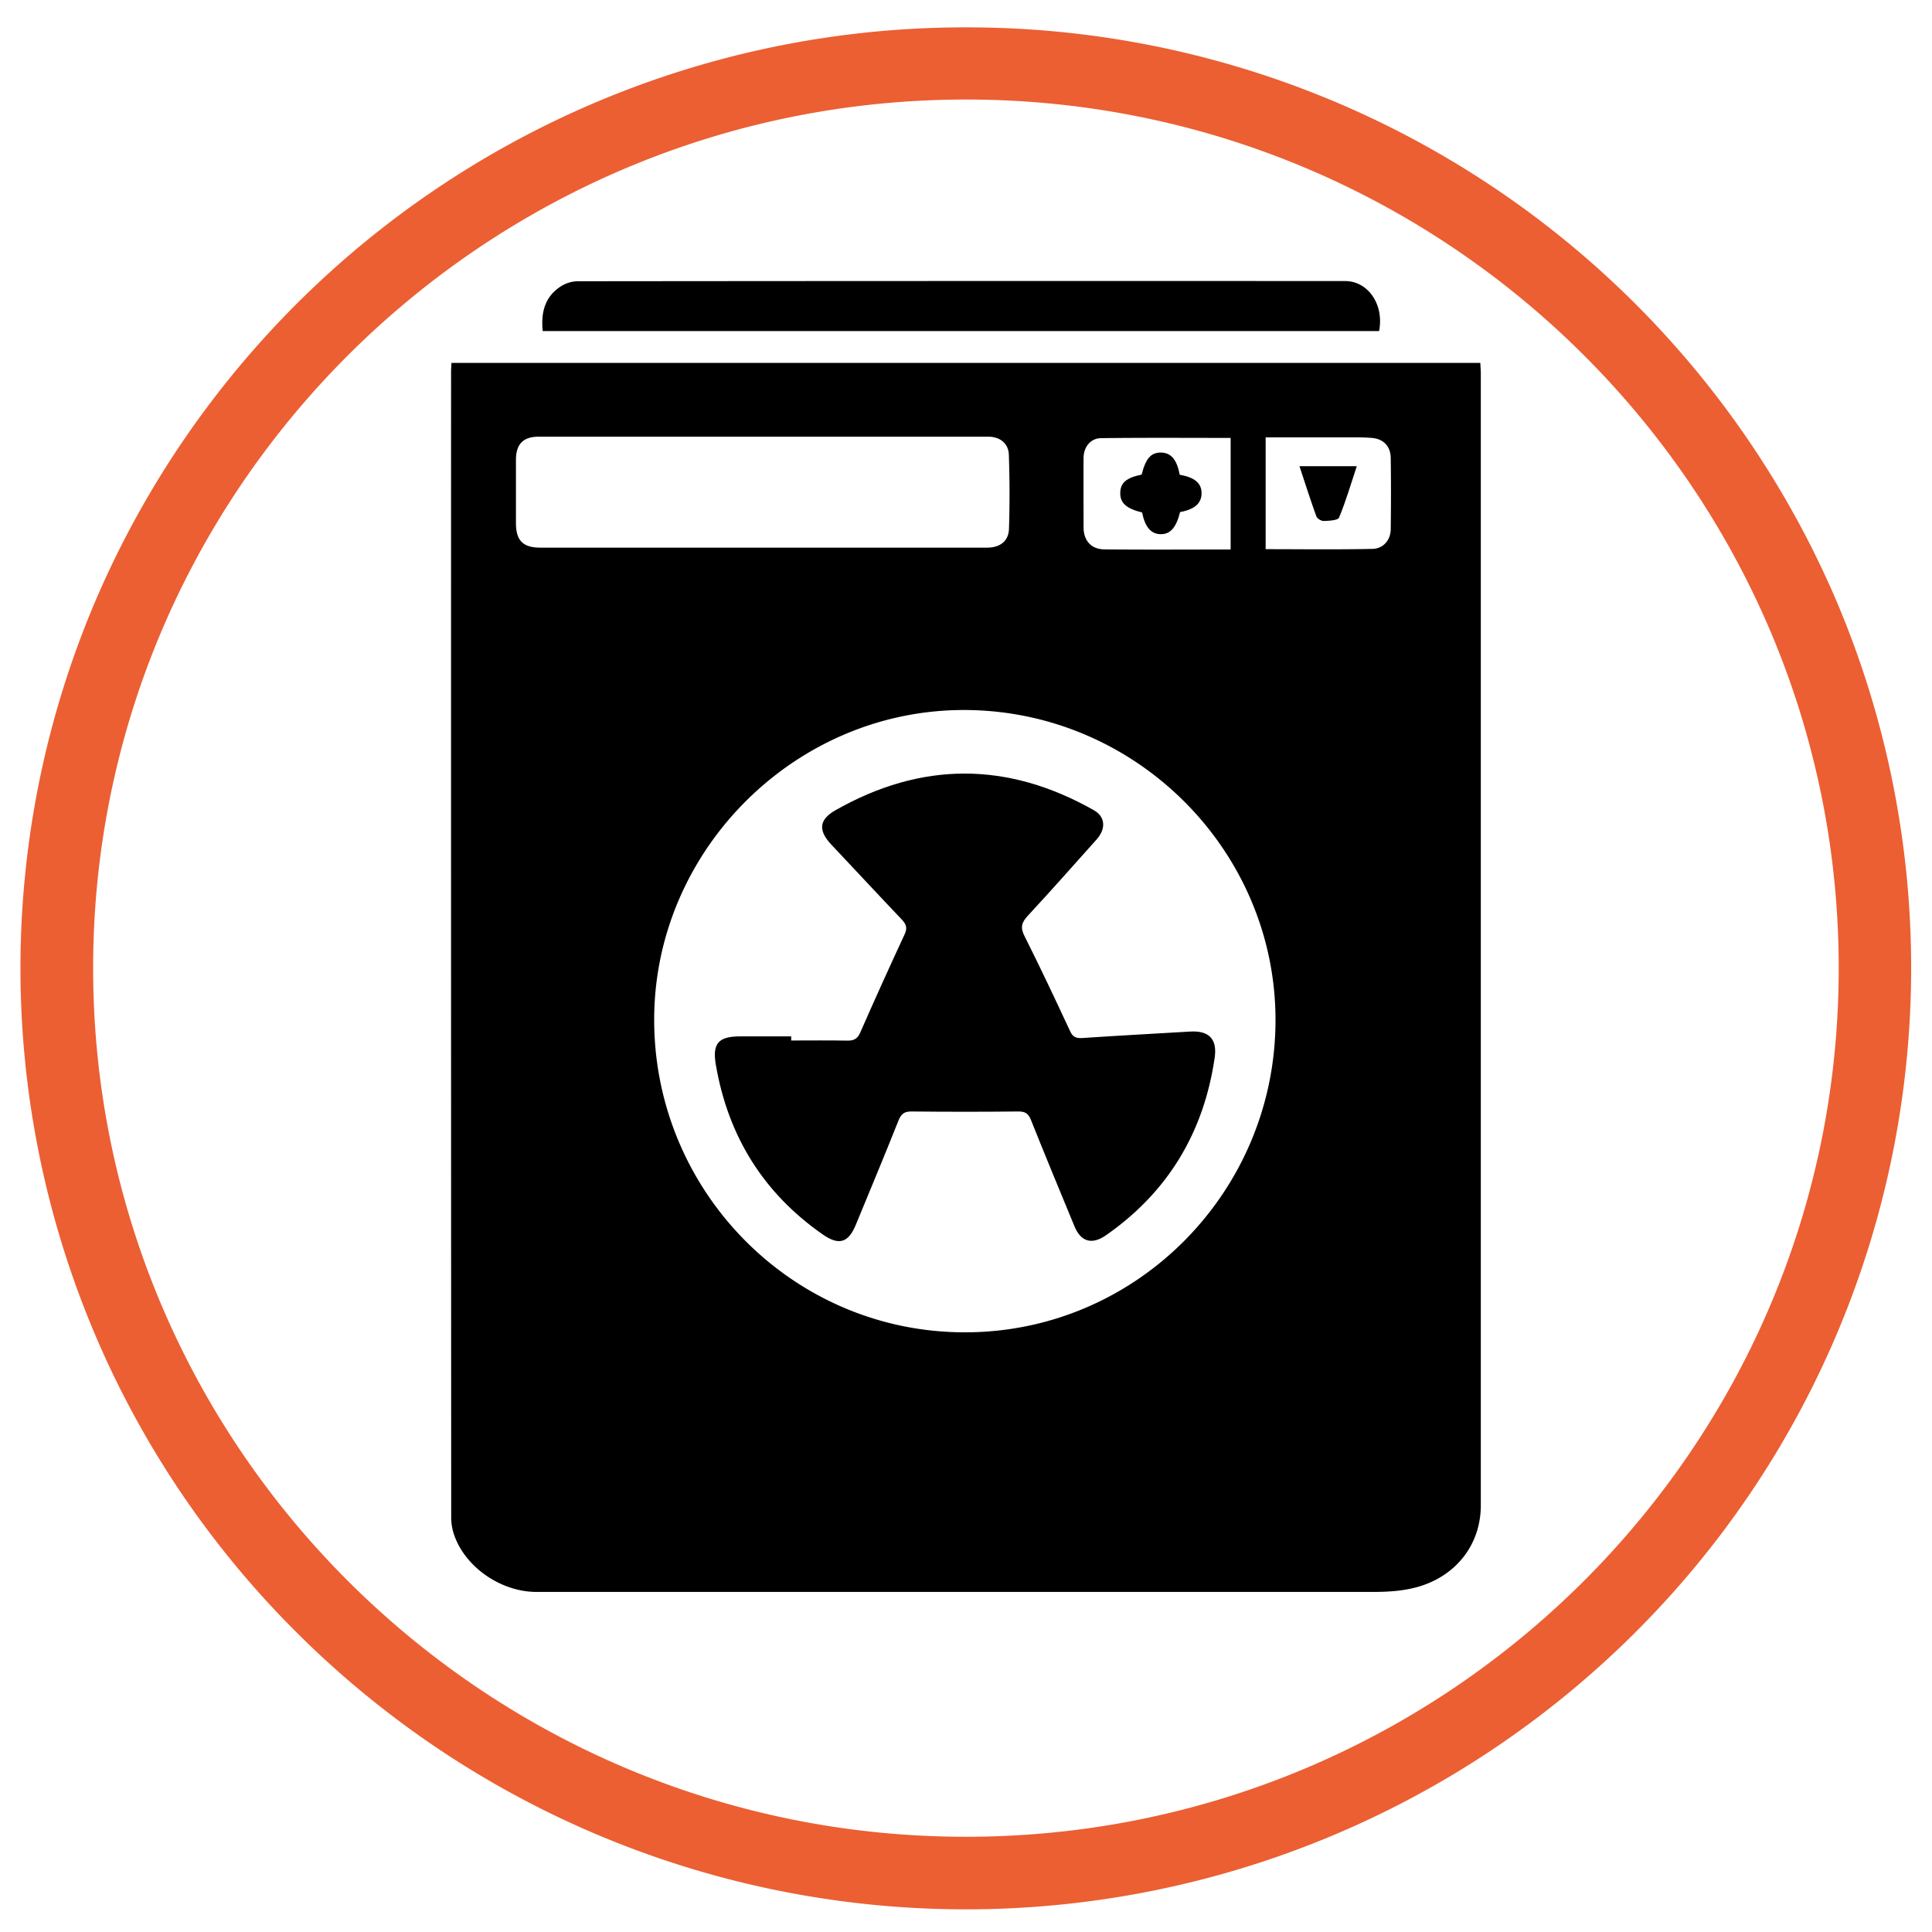 <svg id="Capa_1" data-name="Capa 1" xmlns="http://www.w3.org/2000/svg" viewBox="0 0 1200 1200"><defs><style>.cls-1{fill:#eb5f33;}</style></defs><path class="cls-1" d="M1140.91,373.88A587,587,0,0,0,600,17,587.35,587.35,0,0,0,59,373.88a582,582,0,0,0,125.81,640.64,588.43,588.43,0,0,0,830.29,0,582.78,582.78,0,0,0,125.81-640.64Zm1.15,227.46c0,297.49-243.19,539.51-542.11,539.51s-542.1-242-542.1-539.51S301,61.82,600,61.82,1142.06,303.85,1142.06,601.34Z"/><path d="M280.4,225.42H919.46c.11,2.55.3,4.79.3,7q0,351.25,0,702.5c0,25.25-16.34,44.91-40.68,51.14-9.14,2.34-18.08,2.72-27.24,2.72q-259.29,0-518.59,0c-21.78,0-43.88-15-51-34.93a33.37,33.37,0,0,1-2-11q-.15-355.68-.08-711.36C280.14,229.62,280.3,227.76,280.4,225.42ZM599.53,441c-104.84-.47-191.91,85.86-193.19,190-1.32,107.68,85.19,196.54,193,196.53,107.23,0,193.28-88.14,192.9-194.73C791.86,528.12,705.69,441.51,599.53,441ZM473.6,271.23h-139c-9.55,0-14.12,4.57-14.14,14.37q0,19.59,0,39.2c0,10.95,4.34,15.35,15.2,15.35q99.17,0,198.33,0,39.48,0,79,0c8.1,0,13.44-3.95,13.7-11.68.5-15.35.45-30.75-.08-46.1-.25-7.11-5.74-11.14-12.78-11.14Zm290.77,70.08V272c-27.13,0-53.8-.19-80.46.14-6.62.08-10.85,5.57-10.89,12.36-.09,14.31,0,28.62,0,42.93,0,8.31,4.65,13.72,13,13.81C711.9,341.48,737.75,341.31,764.37,341.31Zm21.75-69.66V341.1c22.35,0,44.37.32,66.37-.18,6.85-.16,11.23-5.62,11.32-12.21q.3-22.09,0-44.21c-.11-7.28-4.38-11.85-11.65-12.48-6.06-.53-12.18-.35-18.28-.36C818.16,271.62,802.41,271.65,786.12,271.65Z"/><path d="M337.09,205.64c-1.18-11.58,1.34-21.21,11-27.61a20.18,20.18,0,0,1,10.49-3.34q238.44-.24,476.88-.12c14.32,0,24.35,14.69,21.11,31.07Z"/><path d="M491.42,646.27c11.56,0,23.12-.15,34.67.08,4.07.08,6.43-.94,8.21-5q13.44-30.63,27.57-61c1.86-4,1-6.29-1.77-9.23-14.66-15.39-29.08-31-43.69-46.45-8.25-8.72-7.86-15.51,2.41-21.36q80.19-45.62,160.59-.07c7.12,4,7.68,11.48,1.68,18.19-14.15,15.86-28.25,31.77-42.7,47.36-3.8,4.1-4.79,7.19-2.09,12.55,9.82,19.54,19.15,39.33,28.37,59.17,1.78,3.84,3.93,4.46,7.79,4.21,22.24-1.49,44.5-2.67,66.75-4,11.78-.68,16.94,4.68,15.23,16.37-6.8,46.34-29,83.31-67.51,110.16-8.71,6.07-15.59,4.07-19.57-5.57-9.07-22-18.19-43.92-27-66-1.59-4-3.53-5.36-7.82-5.32q-33.15.35-66.3,0c-4.58-.06-6.53,1.5-8.2,5.68-8.63,21.69-17.62,43.23-26.53,64.81-4.6,11.13-10.5,12.86-20.5,5.89-36.94-25.75-58.79-61.09-66.39-105.35-2.3-13.38,1.65-17.72,15.29-17.67,10.51,0,21,0,31.52,0Z"/><path d="M732.76,294.9c9.35,1.57,13.66,5.34,13.56,11.58s-4.39,9.92-13.34,11.57c-2.42,9.65-6.07,13.81-12.06,13.74s-9.72-4.39-11.54-13.48c-9.77-2.42-13.66-5.88-13.57-12.08.09-6.37,3.68-9.47,13.3-11.45,2.5-10,5.77-13.76,12-13.68S731,285.45,732.76,294.9Z"/><path d="M807.12,289.57h35.6c-3.7,11.16-6.79,21.76-11,31.9-.73,1.77-6.16,2-9.44,2.13-1.57.06-4.15-1.45-4.65-2.84C814,310.76,810.78,300.6,807.12,289.57Z"/></svg>